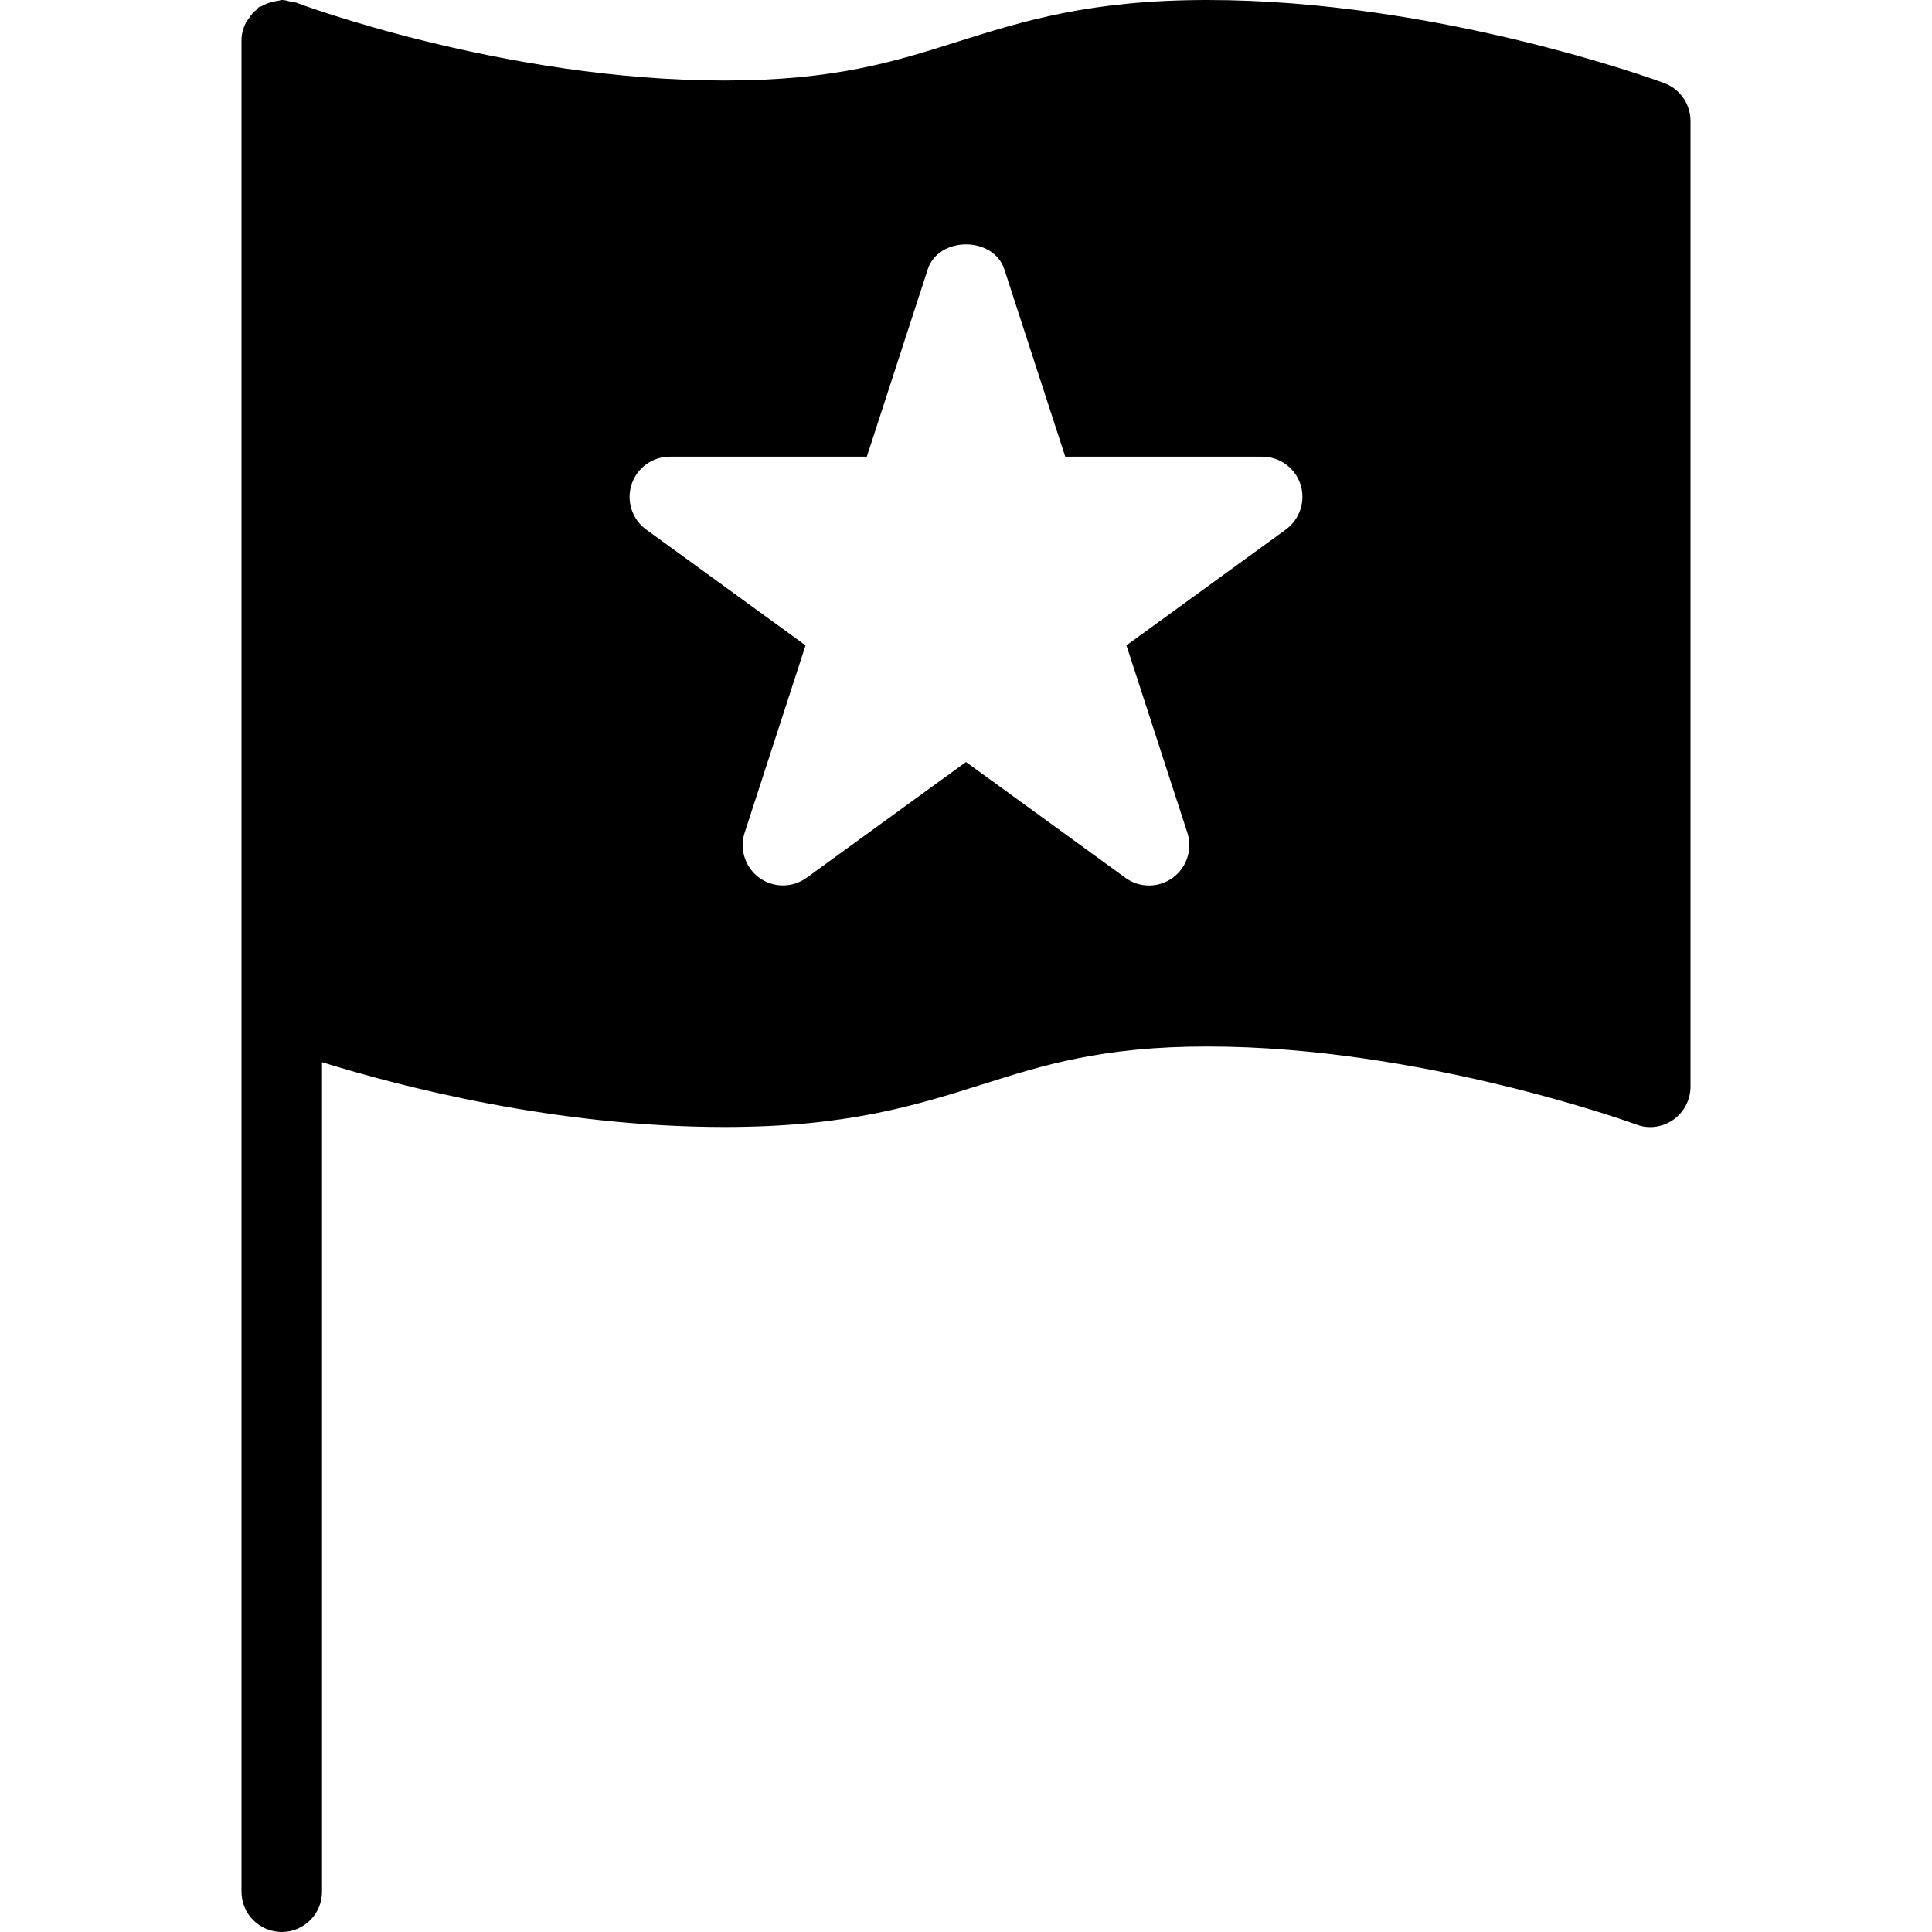<?xml version="1.0" encoding="iso-8859-1"?>
<!-- Uploaded to: SVG Repo, www.svgrepo.com, Generator: SVG Repo Mixer Tools -->
<svg fill="#000000" height="800px" width="800px" version="1.1" id="Layer_1" xmlns="http://www.w3.org/2000/svg" xmlns:xlink="http://www.w3.org/1999/xlink" 
	 viewBox="0 0 512 512" xml:space="preserve">
<g>
	<g>
		<path d="M441.003,21.995C438.592,21.12,380.757,0,319.979,0c-31.211,0-48.981,5.632-66.197,11.051
			c-16.747,5.291-32.555,10.283-61.803,10.283c-58.517,0-113.003-20.437-113.536-20.651c-0.299-0.107-0.64-0.021-0.939-0.107
			C76.587,0.341,75.669,0,74.645,0c-0.256,0-0.469,0.128-0.725,0.171c-0.533,0.043-1.003,0.171-1.515,0.277
			c-1.109,0.256-2.112,0.597-3.051,1.173c-0.235,0.149-0.533,0.107-0.768,0.277c-0.213,0.149-0.299,0.405-0.491,0.555
			c-0.896,0.725-1.621,1.557-2.24,2.539c-0.235,0.384-0.533,0.683-0.725,1.067C64.448,7.488,64,9.003,64,10.667v490.667
			C64,507.221,68.779,512,74.667,512s10.667-4.779,10.667-10.667v-219.84C106.304,288,147.477,298.667,192,298.667
			c32.533,0,50.688-5.739,68.245-11.264c16.384-5.184,31.829-10.069,59.755-10.069c56.853,0,113.088,20.459,113.643,20.672
			c3.221,1.259,6.912,0.747,9.792-1.259c2.859-2.027,4.565-5.291,4.565-8.768v-256C447.979,27.563,445.184,23.552,441.003,21.995z
			 M340.757,140.331l-42.24,30.699l16.149,49.664c1.408,4.395-0.149,9.216-3.883,11.925c-1.877,1.365-4.053,2.048-6.272,2.048
			c-2.219,0-4.395-0.683-6.272-2.048L256,201.941l-42.24,30.677c-3.755,2.709-8.789,2.709-12.544,0
			c-3.733-2.709-5.291-7.531-3.883-11.925l16.149-49.664l-42.24-30.699c-3.733-2.709-5.291-7.509-3.883-11.925
			c1.429-4.395,5.525-7.381,10.155-7.381h52.203l16.149-49.664c2.88-8.789,17.408-8.789,20.288,0l16.149,49.664h52.203
			c4.629,0,8.704,2.987,10.155,7.381C346.048,132.843,344.469,137.621,340.757,140.331z"/>
	</g>
</g>
</svg>